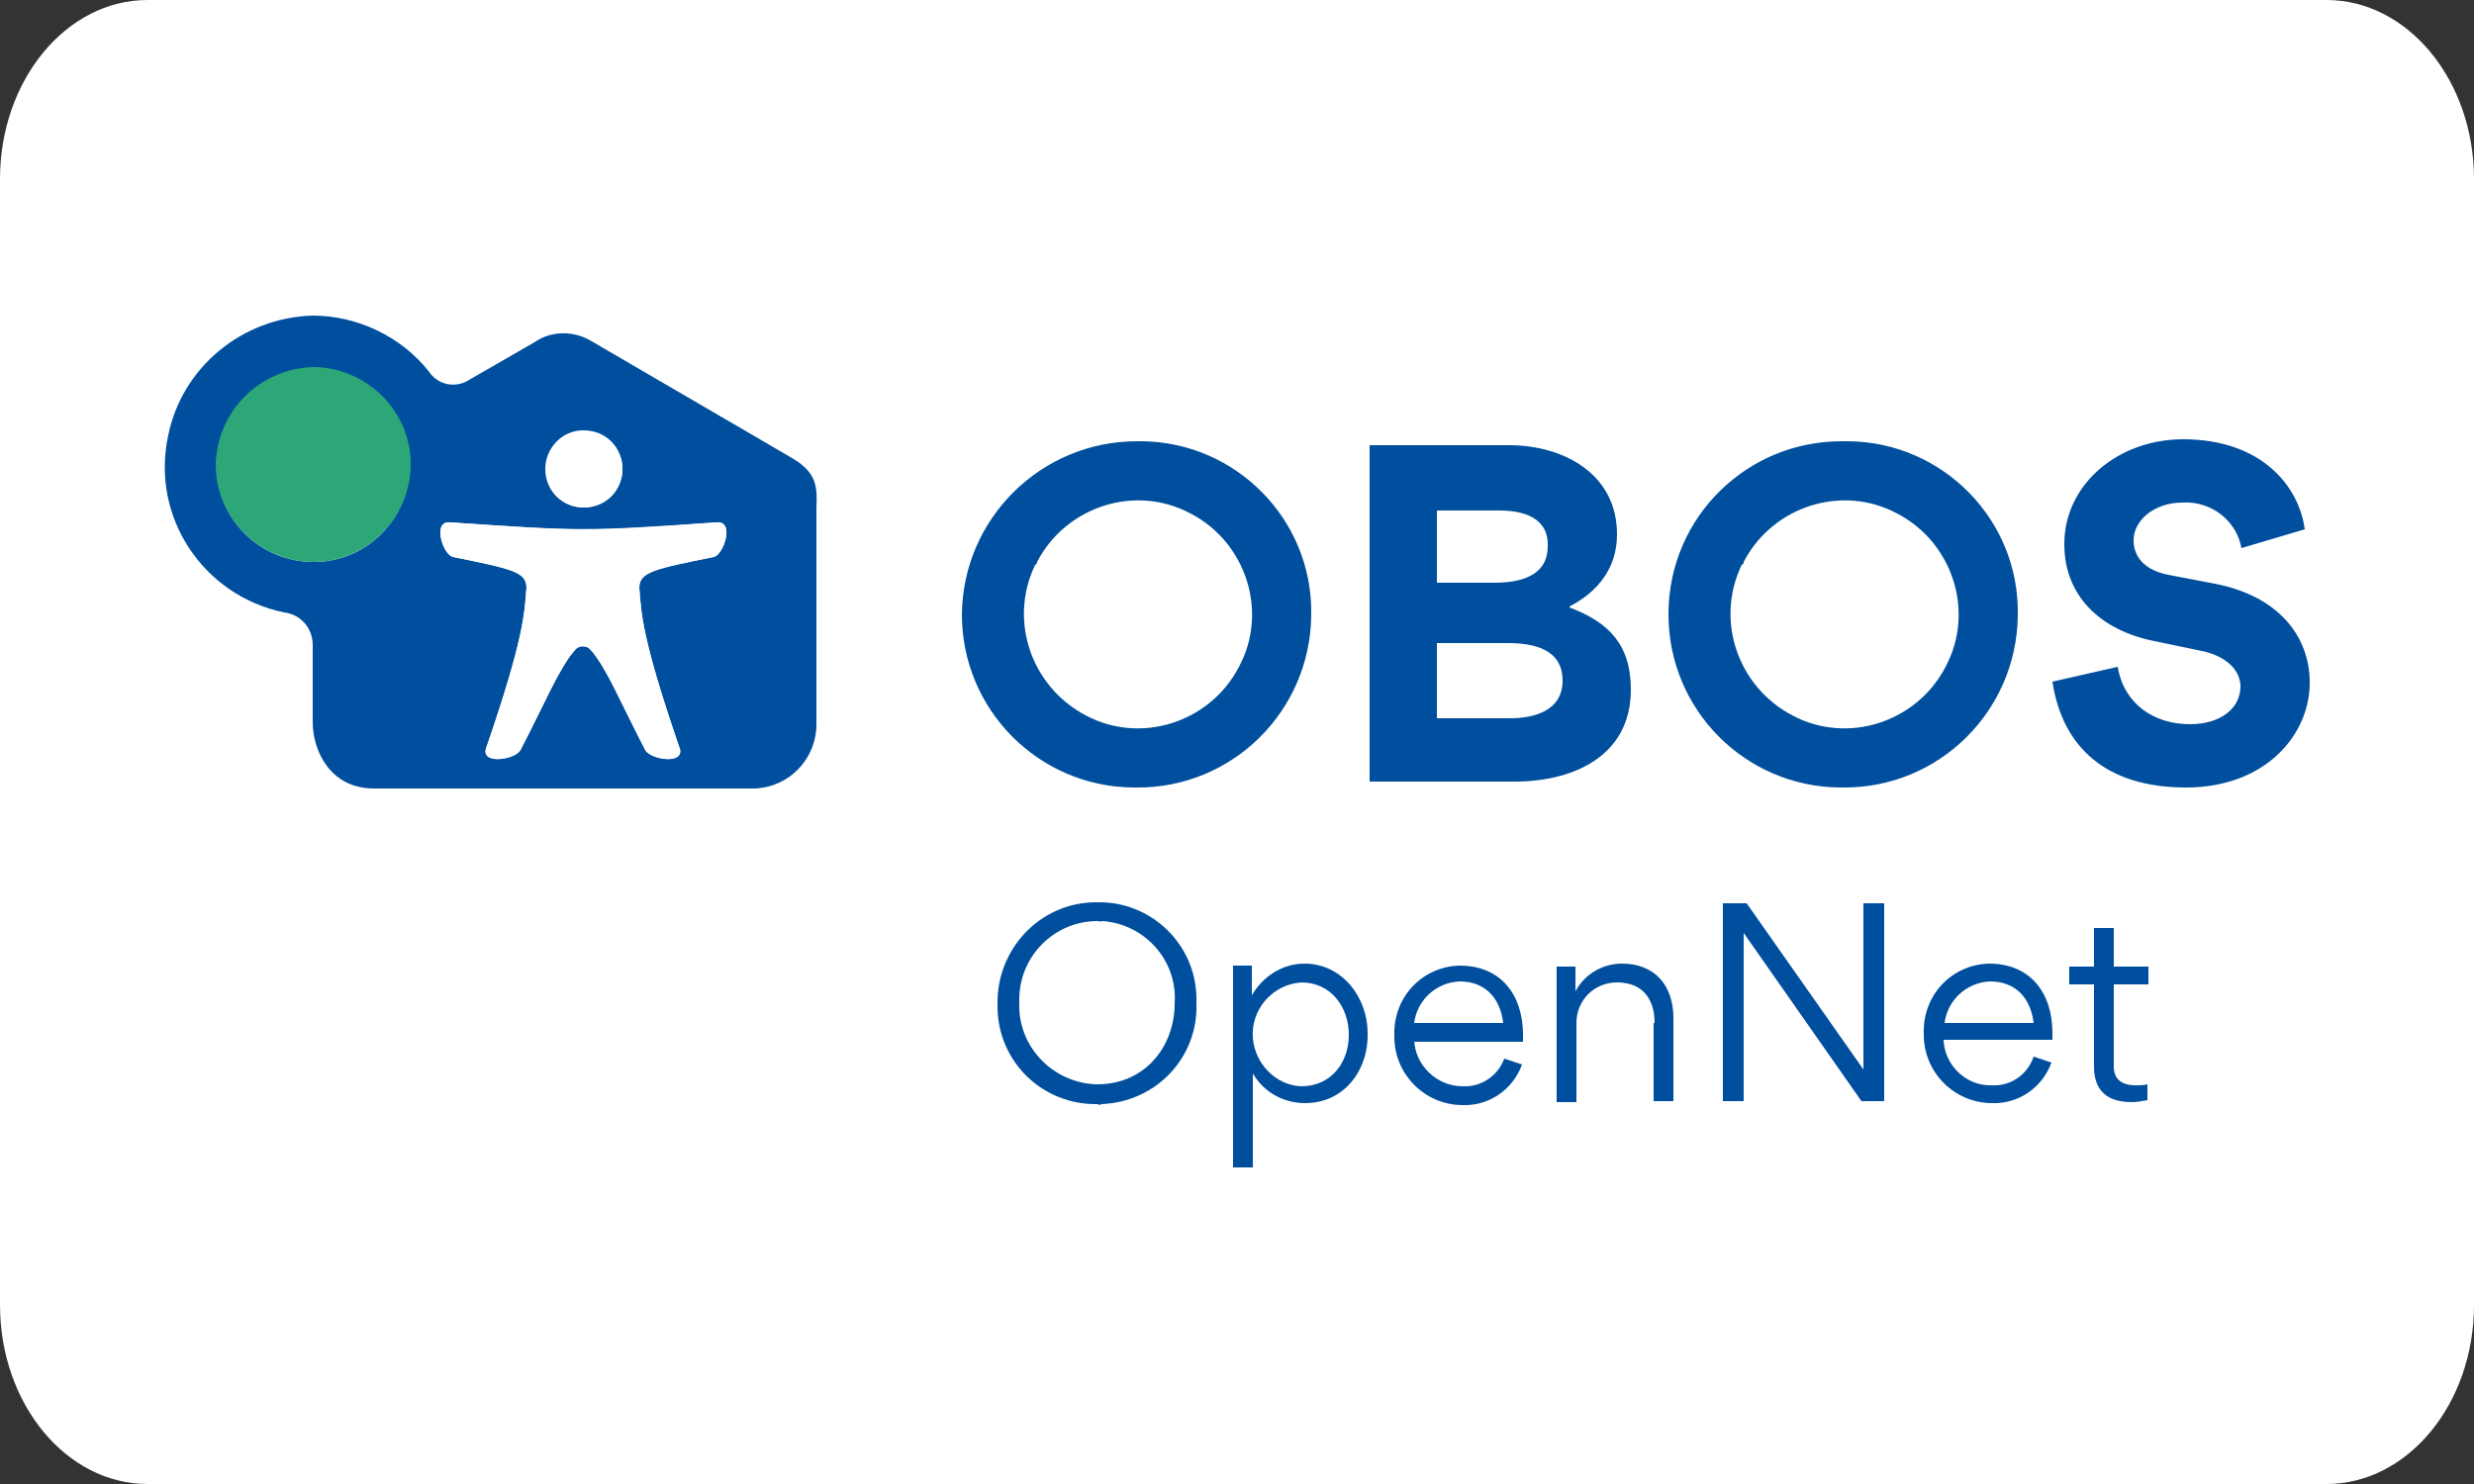 <?xml version="1.0" encoding="utf-8"?>
<!-- Generator: Adobe Illustrator 24.0.3, SVG Export Plug-In . SVG Version: 6.00 Build 0)  -->
<svg version="1.1" id="Layer_1" xmlns="http://www.w3.org/2000/svg" xmlns:xlink="http://www.w3.org/1999/xlink" x="0px" y="0px"
	 viewBox="0 0 250 150" style="enable-background:new 0 0 250 150;" xml:space="preserve">
<rect x="0" y="0" width="250" height="150" fill="#333333" stroke="none"/>
<style type="text/css">
	.st0{fill:#FFFFFF;}
	.st1{fill:#004F9E;}
	.st2{fill:#2DA778;}
</style>
<title>Artboard 1 copy 2</title>
<path class="st0" d="M14.9,0h220.2c8.2,0,14.9,8.1,14.9,18.1v113.8c0,10-6.7,18.1-14.9,18.1H14.9C6.7,150,0,141.9,0,131.9V18.1
	C0,8.1,6.7,0,14.9,0z"/>
<path class="st1" d="M41.4,47c0-5.4-4.4-9.7-9.8-9.7s-9.7,4.4-9.7,9.8c0,5.4,4.4,9.7,9.8,9.7C37.1,56.8,41.4,52.4,41.4,47
	 M62.9,47.4c0-2.1-1.8-3.8-3.9-3.8c-2.1,0-3.8,1.8-3.8,3.9l0,0c0,2.1,1.7,3.8,3.8,3.8c0,0,0,0,0.1,0C61.2,51.2,62.9,49.5,62.9,47.4
	 M72.1,56.3c1-0.2,2.2-3.7,0.3-3.5c-13.3,0.9-13.7,0.9-26.9,0c-1.9-0.2-0.7,3.4,0.3,3.5c5.9,1.2,7.4,1.5,7.4,3.1
	c-0.2,2.7-0.3,5.2-4,16c-0.9,2,2.9,1.4,3.4,0.4c2.4-4.6,3.9-8.3,5.5-10.1c0.3-0.4,1-0.5,1.4-0.2c0,0,0.1,0.1,0.1,0.1l0.1,0.1
	c1.6,1.8,3.1,5.5,5.5,10.1c0.5,1,4.3,1.6,3.4-0.4c-3.7-10.8-3.8-13.3-4-16C64.6,57.8,66.2,57.5,72.1,56.3 M82.5,51.3V73
	c0.1,3.6-2.7,6.6-6.3,6.7c-0.1,0-0.2,0-0.3,0H37.8c-4.5,0-6.2-3.9-6.2-6.7v-7.8c0-1.7-1.2-3.1-2.9-3.3C20.5,60.2,15.2,52.2,17,44
	c1.4-6.9,7.5-11.9,14.6-12.1c4.5,0,8.9,2.1,11.7,5.6c0.9,1.4,2.7,1.8,4.1,0.9l6.6-3.8c1.7-1.2,4-1.2,5.8-0.1
	c1,0.6,17.7,10.3,20.4,11.9C82.5,47.8,82.6,49.2,82.5,51.3"/>
<path class="st0" d="M72.4,52.8c1.9-0.2,0.7,3.4-0.3,3.5c-5.9,1.2-7.5,1.5-7.5,3.1c0.2,2.7,0.3,5.2,4,16c0.9,2-2.9,1.4-3.4,0.4
	c-2.4-4.6-3.9-8.3-5.5-10.1c-0.3-0.4-1-0.5-1.4-0.2c0,0-0.1,0.1-0.1,0.1l-0.1,0.1c-1.6,1.8-3.1,5.5-5.5,10.1c-0.5,1-4.3,1.6-3.4-0.4
	c3.7-10.8,3.8-13.3,4-16c0-1.6-1.5-1.9-7.4-3.1c-1-0.2-2.2-3.7-0.3-3.5C58.8,53.7,59.2,53.8,72.4,52.8"/>
<path class="st0" d="M59,43.5c2.2,0,3.9,1.7,3.9,3.9s-1.7,3.9-3.9,3.9c-2.2,0-3.9-1.7-3.9-3.9l0,0c0-2.1,1.7-3.9,3.8-3.9
	C58.9,43.5,59,43.5,59,43.5"/>
<path class="st2" d="M31.6,37.1c5.4,0,9.9,4.4,9.9,9.8c0,5.4-4.4,9.9-9.8,9.9c-5.4,0-9.9-4.4-9.9-9.8V47
	C21.9,41.6,26.2,37.3,31.6,37.1L31.6,37.1"/>
<path class="st1" d="M220.9,79.6c8,0,12.5-5.3,12.5-10.6c0-4.8-3.3-8.8-9.6-10l-4.7-0.9c-2.5-0.5-3.5-1.9-3.5-3.5
	c0-2,2.1-3.8,4.9-3.8c2.9-0.2,5.5,1.8,6,4.6l6.4-1.9c-0.6-4.4-4.4-9.1-12.3-9.1c-6.5,0-12,4.5-12,10.6c0,5.2,3.6,8.7,9.1,9.8l4.8,1
	c2.4,0.5,3.9,1.9,3.9,3.6c0,2.1-1.9,3.8-5.1,3.8c-3.7,0-6.7-2.1-7.3-5.8l-6.6,1.5C208.4,75.5,212.8,79.6,220.9,79.6 M176.2,56.8
	c2.9-5.6,9.9-7.9,15.5-4.9c5.6,2.9,7.9,9.9,4.9,15.5c-2.9,5.6-9.9,7.9-15.5,4.9c-5.5-2.9-7.8-9.6-5.1-15.2
	C176.2,57,176.2,56.9,176.2,56.8 M168.6,62.1c0,9.6,7.7,17.4,17.3,17.5h0.3c9.7,0.1,17.6-7.7,17.7-17.4c0,0,0-0.1,0-0.1V62
	c0.1-9.5-7.6-17.3-17.1-17.4c0,0-0.1,0-0.1,0h-0.4c-9.7-0.1-17.6,7.6-17.7,17.3C168.6,62,168.6,62.1,168.6,62.1L168.6,62.1
	 M157.9,68.8c0,3-2.8,3.8-5.3,3.8h-7.4V65h7.1C155,65,157.9,65.6,157.9,68.8 M156.4,55.2c0,3.1-2.9,3.7-5.4,3.7h-5.8v-7.3h6.3
	C153.9,51.6,156.5,52.3,156.4,55.2 M164.8,69.7c0-4.5-2.2-6.8-6.2-8.3v-0.1c2.9-1.5,4.8-3.9,4.8-7.3c0-6.1-5.4-9-10.9-9h-14.1v34
	h14.3C158.7,79.1,164.8,76.6,164.8,69.7 M104.8,56.8c2.9-5.6,9.9-7.9,15.5-4.9c5.6,2.9,7.9,9.9,4.9,15.5c-2.9,5.6-9.9,7.9-15.5,4.9
	c-5.5-2.9-7.8-9.6-5.1-15.2C104.8,57,104.8,56.9,104.8,56.8 M97.2,62.1c0,9.6,7.7,17.4,17.3,17.5h0.3c9.7,0.1,17.6-7.7,17.7-17.4
	c0,0,0-0.1,0-0.1V62c0.1-9.5-7.6-17.3-17.1-17.4c0,0-0.1,0-0.1,0h-0.4C105.2,44.6,97.3,52.4,97.2,62.1
	C97.2,62.1,97.2,62.1,97.2,62.1L97.2,62.1"/>
<path class="st1" d="M110.9,111.6c-5.5,0.1-10-4.2-10.1-9.7v-0.4c-0.1-5.5,4.2-10.2,9.8-10.3c0.1,0,0.2,0,0.3,0
	c5.4-0.1,9.9,4.2,10,9.6c0,0.1,0,0.1,0,0.2v0.4c0.2,5.5-4.1,10-9.6,10.2C111.2,111.7,111.1,111.7,110.9,111.6z M110.9,93.1
	c-4.4,0-7.9,3.6-7.9,7.9c0,0.1,0,0.2,0,0.3c-0.2,4.4,3.3,8.1,7.7,8.3c0.1,0,0.1,0,0.2,0c4.7,0,7.8-3.7,7.8-8.2c0.3-4.3-3-8-7.3-8.3
	C111.2,93.2,111.1,93.1,110.9,93.1z"/>
<path class="st1" d="M131.9,111.5c-2.2,0-4.2-1.1-5.3-3v9.5h-2V97.6h1.9v3c1.1-1.9,3.1-3.2,5.3-3.2c3.9,0,6.4,3.5,6.4,7
	C138.3,108.2,135.8,111.5,131.9,111.5z M136.3,104.6c0-2.8-1.8-5.3-4.8-5.3c-2.9,0.2-5.1,2.7-4.9,5.6c0.2,2.6,2.3,4.8,4.9,4.9
	C134.5,109.8,136.3,107.4,136.3,104.6z"/>
<path class="st1" d="M142.9,105.1c0.1,2.6,2.3,4.7,4.9,4.7c1.9,0.1,3.6-1.1,4.2-2.8l1.8,0.6c-0.9,2.5-3.3,4.2-6,4.1
	c-3.8,0-6.9-3.1-6.9-6.9v-0.2c-0.1-3.8,2.8-6.9,6.6-7c4.2,0,6.4,3,6.4,7v0.7h-11L142.9,105.1z M151.9,103.4
	c-0.3-2.5-1.8-4.2-4.4-4.2c-2.4,0.1-4.3,1.9-4.6,4.2H151.9z"/>
<path class="st1" d="M167.2,103.4c0-2.4-1.2-4.1-3.8-4.1c-2.3,0-4.1,1.8-4.1,4.1c0,0.1,0,0.1,0,0.2v7.8h-2V97.7h1.9v2.5
	c0.9-1.7,2.7-2.8,4.7-2.8c3.4,0,5.2,2.3,5.2,5.5v8.4h-2v-7.9H167.2z"/>
<path class="st1" d="M190.4,111.3h-2.3l-11.9-17v17h-2.1v-20h2.4l11.8,16.8V91.3h2.1V111.3z"/>
<path class="st1" d="M196.4,105.1c0.1,2.6,2.3,4.7,4.9,4.6c1.9,0.1,3.6-1.1,4.2-2.9l1.8,0.6c-0.9,2.5-3.3,4.2-6,4.1
	c-3.8,0-6.9-3.1-6.9-6.9v-0.2c-0.1-3.8,2.8-6.9,6.6-7c4.2,0,6.4,3,6.4,7v0.7L196.4,105.1z M205.5,103.4c-0.3-2.5-1.8-4.2-4.4-4.2
	c-2.4,0.1-4.3,1.9-4.6,4.2H205.5z"/>
<path class="st1" d="M211.6,107.8v-8.3h-2.5v-1.8h2.5v-3.9h2v3.9h3.5v1.8h-3.5v8.3c0,1.2,0.7,1.9,2.2,1.9c0.4,0,0.8,0,1.2-0.1v1.6
	c-0.5,0.1-1.1,0.2-1.6,0.2C212.5,111.4,211.6,109.8,211.6,107.8z"/>
</svg>
